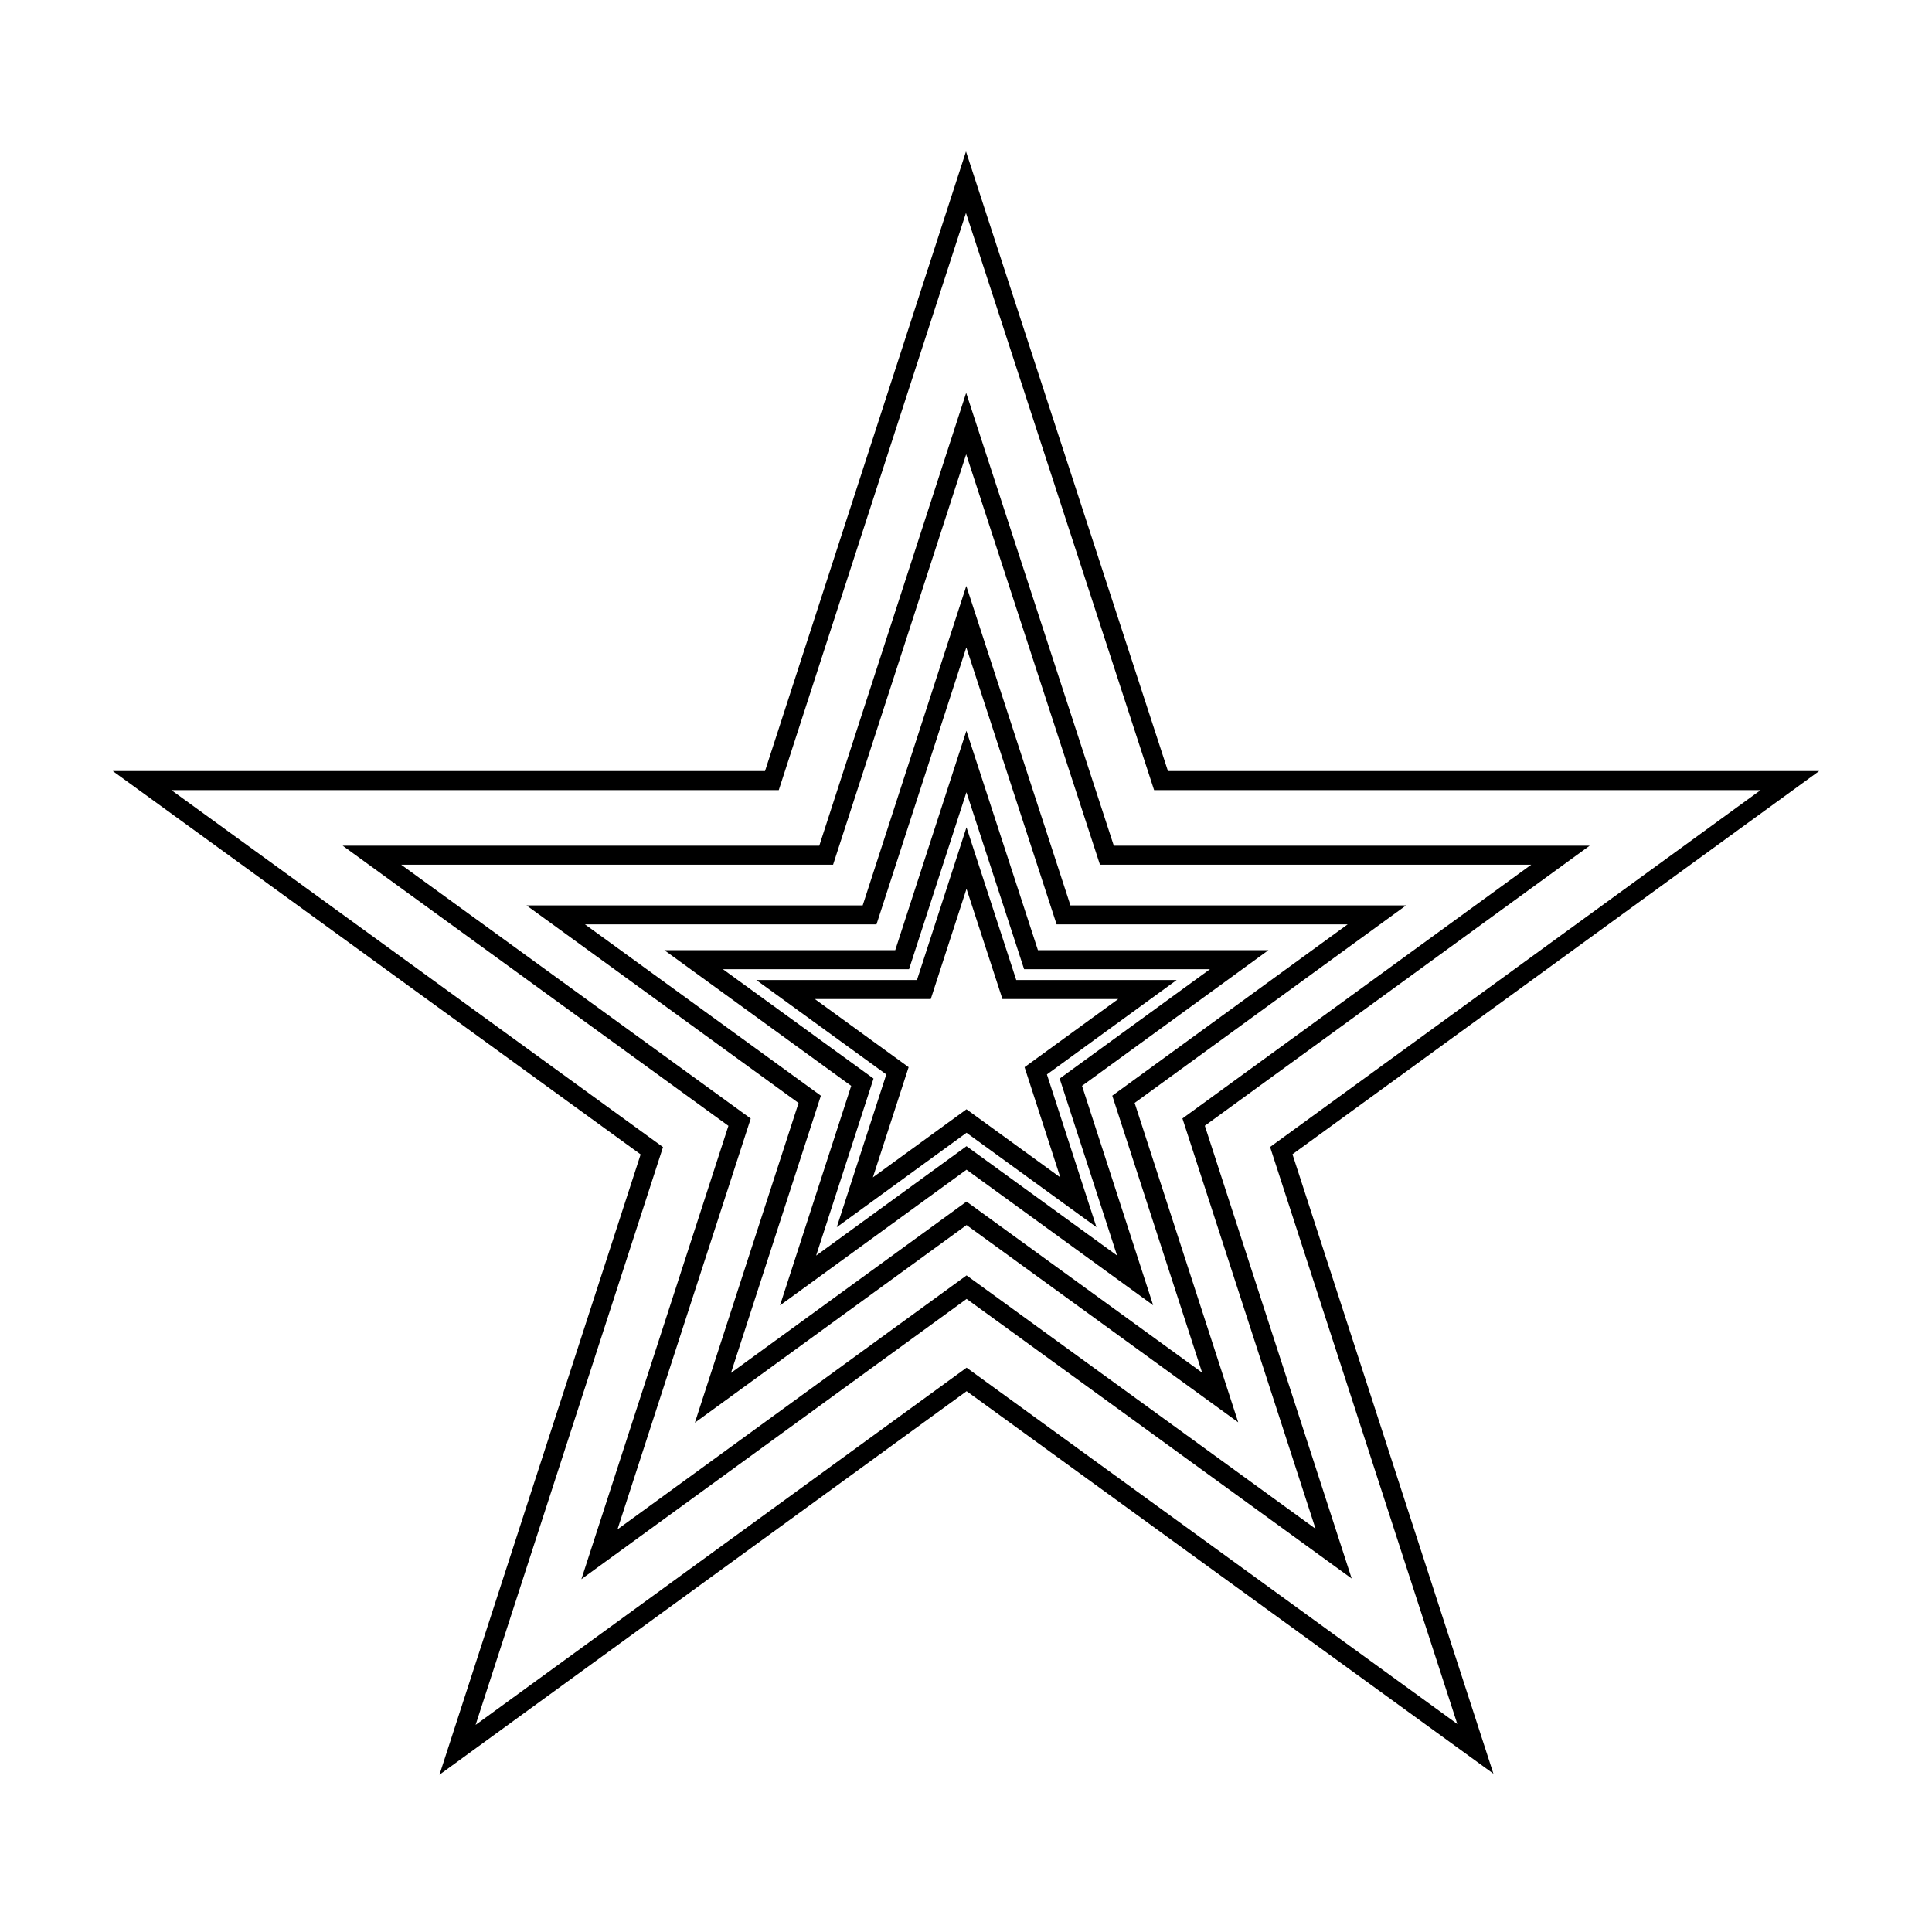 <?xml version="1.0" encoding="UTF-8"?>
<!-- Uploaded to: ICON Repo, www.svgrepo.com, Generator: ICON Repo Mixer Tools -->
<svg fill="#000000" width="800px" height="800px" version="1.1" viewBox="144 144 512 512" xmlns="http://www.w3.org/2000/svg">
 <g>
  <path d="m626.09 348.34h-172.57l-53.523-164.2-53.262 164.2h-172.84l139.88 101.59-53.312 164.39 139.7-101.64 139.61 101.37-53.254-164.16zm-95.891 252.53-130.04-94.422-130.12 94.668 49.664-153.12-130.3-94.613h160.98l49.609-152.95 49.855 152.95h160.74l-130 94.578z"/>
  <path d="m565.28 368.12h-126.11l-39.125-120.01-38.926 120.01h-126.31l102.23 74.238-38.965 120.14 102.09-74.27 102.05 74.094-38.922-119.99zm-72.648 181.02-92.48-67.148-92.512 67.305 35.312-108.87-92.637-67.27h114.46l35.273-108.76 35.453 108.76h114.29l-92.43 67.246z"/>
  <path d="m516.63 383.94h-88.953l-27.598-84.66-27.457 84.66h-89.098l72.102 52.363-27.48 84.73 72-52.379 71.992 52.277-27.449-84.648zm-54.059 123.82-62.434-45.332-62.422 45.41 23.824-73.465-62.508-45.398h77.246l23.809-73.402 23.926 73.402h77.125l-62.371 45.391z"/>
  <path d="m480.15 395.81h-61.09l-18.953-58.148-18.859 58.148h-61.184l49.512 35.953-18.867 58.18 49.43-35.961 49.457 35.918-18.848-58.141zm-40.121 80.91-39.895-28.969-39.852 28.992 15.211-46.914-39.918-28.984h49.332l15.207-46.891 15.285 46.891h49.258l-39.836 28.984z"/>
  <path d="m455.82 403.72h-42.5l-13.191-40.473-13.125 40.473h-42.57l34.445 25.016-13.129 40.48 34.387-25.02 34.434 25.008-13.125-40.469zm-30.824 52.309-24.867-18.059-24.805 18.047 9.473-29.207-24.855-18.051h30.719l9.477-29.215 9.523 29.215h30.672l-24.812 18.051z"/>
 </g>
</svg>